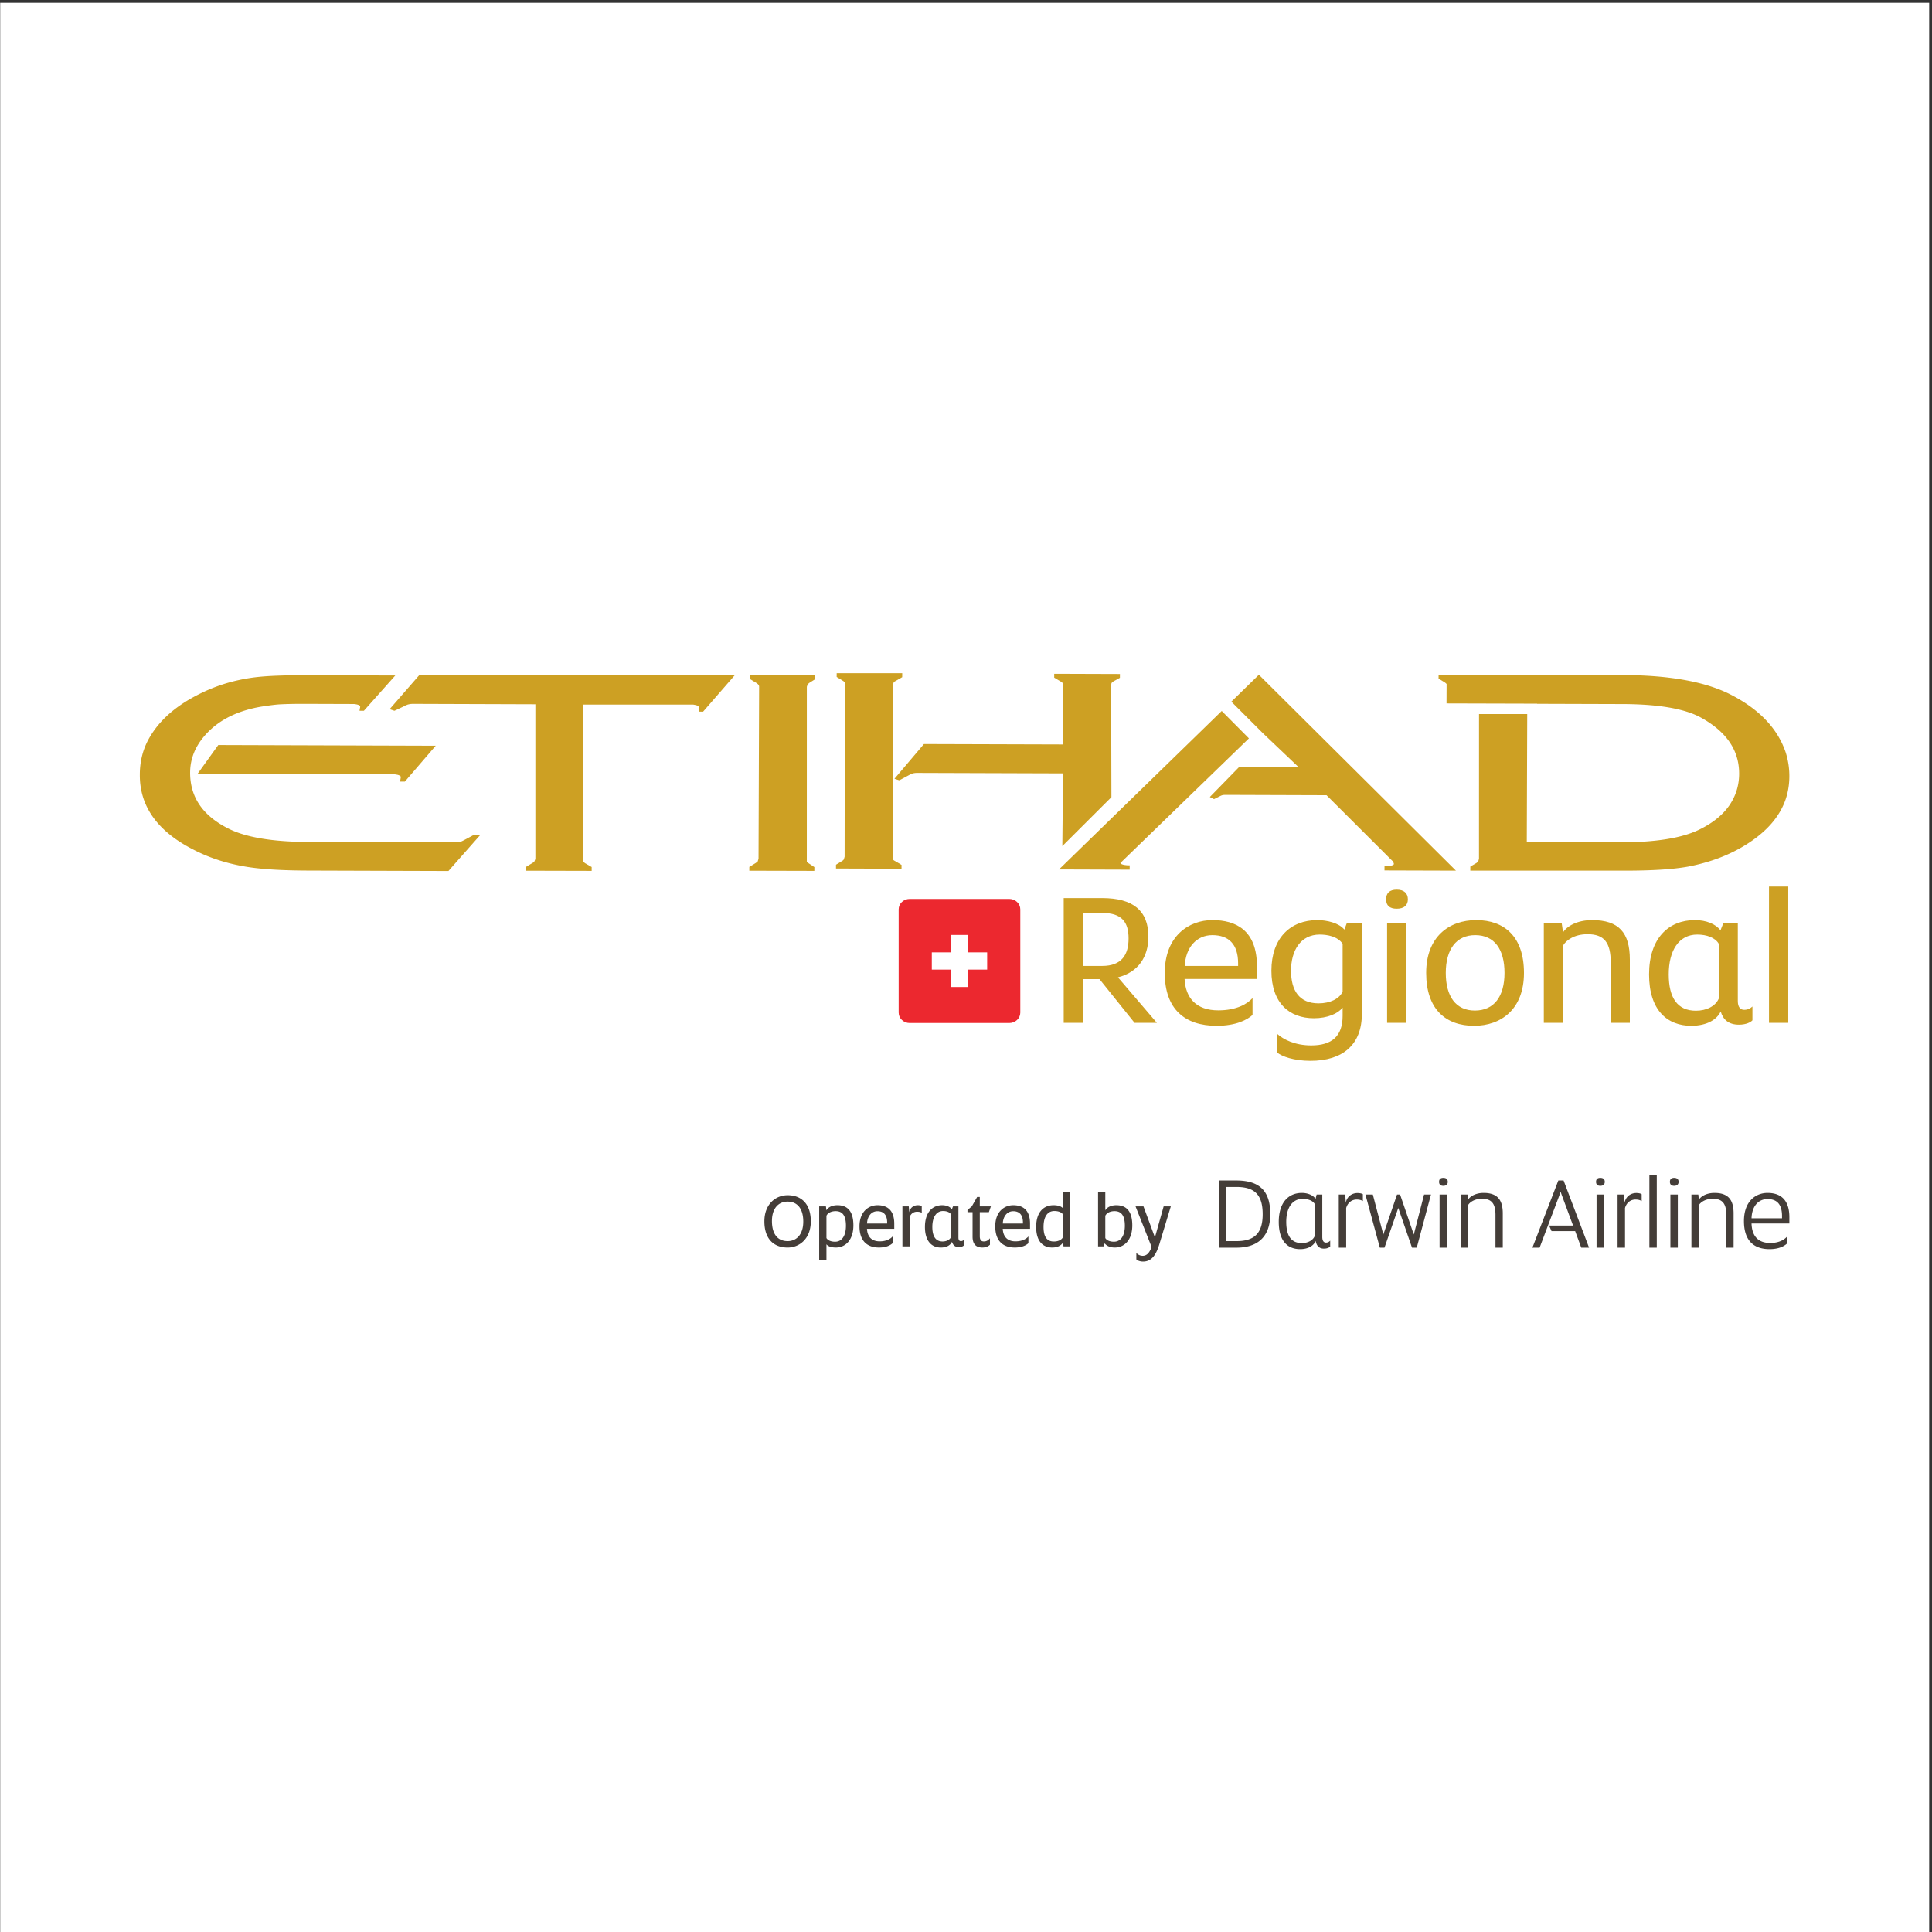 <svg xmlns="http://www.w3.org/2000/svg" viewBox="0 0 794.667 794.667" height="794.667" width="794.667"><rect x="0" y="0" width="794.667" height="794.667" fill="#333333" stroke="none"/><defs><clipPath id="a"><path d="M.06 0h595.22v595.28H.06z"/></clipPath><clipPath id="b"><path d="M0 0h596v596H0z"/></clipPath></defs><g clip-path="url(#a)" transform="matrix(1.333 0 0 -1.333 0 794.667)"><path d="M.06 0h595.22v595.28H.06z" fill="#fff"/></g><g clip-path="url(#b)" transform="matrix(1.333 0 0 -1.333 0 794.667)"><path d="M275.533 330.979l.01 53.907.218.716c.059.105.279.261.619.437l1.828 1.057.181.097.008 1.221h-20.223l-.006-1.148 1.898-1.171c.32-.204.529-.417.612-.54l-.057-53.755-.247-.836a1.562 1.562 0 0 0-.507-.468l-1.75-1.068-.156-.116v-1.154l20.218-.066.006 1.175-1.978 1.177c-.387.196-.634.401-.674.535" fill="#cda023"/><path d="M327.8 335.076l.728.716 14.417 14.379-.084 34.526.107.692.573.491 1.831 1.017.191.095.008 1.176-20.278.066v-1.176l1.968-1.178c.663-.389.857-.733.857-1.136l-.067-18.307-42.956.128-9.093-10.716 1.349-.434.188-.026 2.783 1.494c.607.336 1.081.549 1.399.625.304.083.728.147 1.308.147l44.992-.147-.221-22.432M376.982 376.764l-50.209-48.89 21.803-.073v1.333h-.411c-.427 0-.852.077-1.128.102-.9.148-1.238.392-1.323.622l39.664 38.459-8.396 8.447M551.021 363.928c-2.437 7.279-7.963 13.168-16.553 17.667-7.77 4.114-19.014 6.212-33.721 6.25h-56.85v-1.081l1.896-1.173c.309-.226.49-.387.578-.515l-.022-5.979 27.938-.076v-.042l26.349-.081c11.165-.029 19.261-1.44 24.222-4.178 7.884-4.351 11.789-10.064 11.783-17.326-.012-3.719-1.092-7.008-3.146-9.933-2.04-2.894-5.141-5.363-9.289-7.369-5.302-2.545-13.367-3.872-24.185-3.849l-28.907.098.135 39.47h-14.873l-.01-44.676-.243-.787a4.64 4.64 0 0 0-.532-.484l-1.711-1-.187-.109-.008-1.261h46.371c9.045-.032 15.996.355 20.937 1.266 6.704 1.309 12.637 3.528 17.794 6.769 5.139 3.213 8.793 6.891 10.959 11.093 1.622 3.084 2.369 6.423 2.388 9.943a24.114 24.114 0 0 1-1.113 7.363" fill="#cda023"/><path d="M379.956 379.638l9.727-9.723 11.005-10.463-18.305.053-9.073-9.289 1.105-.555.21-.086 2.14 1.065c.268.098.506.182.711.197.191.043 1.197.043 2.774.033l29.08-.097 20.269-20.225c.169-.09.235-.128.318-.346l.201-.626c-.008-.272-.558-.669-2.486-.663l-.415.008-.005-1.36 22.049-.067-60.807 60.446-8.498-8.302M231.422 386.617l1.923-1.176c.652-.424.898-.796.893-1.157l-.181-53.134-.278-.854a8.387 8.387 0 0 0-.608-.453l-1.763-1.083-.187-.095-.008-1.19 20.067-.051.007 1.174-1.762 1.172c-.339.218-.54.436-.568.512l.007 53.955.265.78.524.439 1.586.995.151.095v1.214h-20.063l-.005-1.143M143.256 336.944c-.611-.327-1.1-.553-1.426-.626l-46.734.024c-10.835.049-18.948 1.384-24.301 3.975-8.15 4-12.14 9.749-12.129 17.441.008 3.51 1.076 6.763 3.215 9.781 4.05 5.564 10.216 9.093 18.651 10.548 2.333.37 4.206.611 5.574.711 2.556.137 5.413.183 8.587.166l14.483-.047c1.548-.133 1.999-.555 1.961-.806v-.128l-.128-.697-.069-.451 1.342-.012 9.687 10.889-27.181.081c-6.672.019-11.788-.161-15.377-.555a51.021 51.021 0 0 1-5.439-.877c-4.58-.962-9.099-2.565-13.547-4.917-6.967-3.661-11.934-8.284-14.855-13.905-1.612-3.153-2.432-6.645-2.423-10.479-.057-9.741 5.498-17.474 16.52-23.07 5.066-2.635 10.627-4.386 16.709-5.353 4.604-.721 10.818-1.093 18.729-1.115l43.268-.135 9.739 11.027h-2.115l-2.741-1.47" fill="#cda023"/><path d="M123.529 355.403l-.064-.436h1.456l9.53 11.079-67.098.211-6.351-8.834 60.735-.189c1.471-.162 1.955-.554 1.932-.826l-.007-.17-.133-.835" fill="#cda023"/><path d="M129.3 387.743l-9.069-10.42 1.375-.464.131-.024 2.785 1.314c.916.554 1.821.813 2.718.813l37.96-.126v-47.752l-.325-.788c-.191-.216-.419-.379-.575-.432l-1.771-1.071-.178-.128v-1.191l20.219-.05v1.189l-2.056 1.189-.633.56c.023-.034-.048.264-.028.681l.17 47.7h33.846c1.412-.168 1.834-.58 1.786-.879l-.004-1.302 1.29-.016 9.73 11.197H129.3M545.852 280.543h5.94v42.053h-5.94zm-15.499 7.477c-1.007-2.321-3.749-3.742-7.065-3.742-5.712 0-8.375 4.017-8.375 11.2 0 7.308 3.083 12.291 8.783 12.291 2.977 0 5.581-.968 6.657-2.835zm-8.495-8.389c4.985 0 8.014 2.045 9.088 4.424.759-2.617 2.549-4.082 5.641-4.082 2.258 0 3.683.797 4.156 1.355v4.248c-.592-.511-1.303-1.019-2.561-1.019-1.177 0-1.953.846-1.953 2.719v24.064h-4.451l-.895-2.267c-1.428 1.915-4.334 3.162-7.904 3.162-8.066 0-14.132-5.543-14.132-16.757 0-11.148 5.706-15.847 13.011-15.847m-45.49.912h5.931v23.831c.895 1.585 3.435 3.51 7.55 3.51 5.159 0 7.173-2.551 7.173-8.84v-18.501h5.89v19.531c0 8.264-3.379 12.161-11.641 12.161-4.581 0-7.781-1.867-8.972-3.792l-.42 2.897h-5.511zm-21.278 3.787c-5.868 0-8.971 4.358-8.971 11.608 0 7.241 3.217 11.659 9.084 11.659 5.961 0 9.038-4.418 9.038-11.659 0-7.25-3.211-11.608-9.151-11.608m-.239-4.699c8.326 0 15.393 5.088 15.393 16.307 0 11.154-6.003 16.297-14.724 16.297-8.375 0-15.449-5.143-15.449-16.297 0-11.219 6.048-16.307 14.78-16.307m-23.874 36.116c2.2 0 3.448 1.017 3.448 2.892 0 1.916-1.248 2.992-3.448 2.992-2.202 0-3.27-1.076-3.27-2.992 0-1.875 1.068-2.892 3.27-2.892m-2.963-35.204h5.94v30.782h-5.94zm-13.722 9.625c-1.006-2.217-3.865-3.619-7.429-3.619-5.997 0-8.493 4.01-8.493 10.068 0 6.169 2.909 11.152 8.847 11.152 2.374 0 5.524-.569 7.075-2.835zm-9.924-21.347c9.977 0 15.856 4.992 15.856 14.443v28.076h-4.627l-.774-2.039c-1.607 2.039-5.406 2.934-8.314 2.934-8.32 0-14.196-5.543-14.196-15.618 0-10.021 5.578-14.658 13.123-14.658 4.155 0 7.423 1.418 8.856 3.281v-2.546c0-6.288-3.328-9.118-9.685-9.118-5.042 0-8.672 1.873-10.51 3.565v-5.77c1.417-1.185 5.165-2.55 10.271-2.55m-38.78 29.275c.234 5.648 3.617 9.501 8.489 9.501 5.046 0 7.963-2.772 7.963-8.713v-.788zm9.796-18.465c6.114 0 9.504 1.873 11.108 3.344v5.205c-1.604-1.807-4.929-3.787-10.569-3.787-6.838 0-10.101 3.84-10.403 9.676h22.333v3.908c0 11.205-6.592 14.258-13.722 14.258-7.304 0-14.728-4.922-14.728-16.297 0-11.219 6.239-16.307 15.981-16.307m-41.097 18.465v16.346h5.81c6.064 0 8.142-2.822 8.142-7.868 0-4.974-2.078-8.478-8.142-8.478zm15.8-17.553h6.885l-12.003 14.035c6.241 1.583 9.388 6.287 9.388 12.56 0 8.042-4.814 11.892-14.26 11.892h-11.875v-38.487h6.065v13.475h4.982l10.818-13.475" fill="#cda023"/><path d="M311.438 318.762h-30.75c-1.869 0-3.391-1.441-3.391-3.216v-31.852c0-1.772 1.522-3.209 3.391-3.209h30.75c1.866 0 3.392 1.437 3.392 3.209v31.852c0 1.775-1.526 3.216-3.392 3.216" fill="#ec282f"/><path d="M304.603 302.283h-6.01v5.372h-5.055v-5.372h-6.014v-5.32h6.014v-5.373h5.055v5.373h6.01v5.32" fill="#fff"/><path d="M247.863 219.194c0 4.091-1.894 6.177-4.824 6.177-2.807 0-4.841-2.056-4.841-5.984 0-4.162 1.861-6.203 4.841-6.203 2.778 0 4.824 2.09 4.824 6.01m-11.998.089c0 5.383 3.547 8.063 7.174 8.063 4.239 0 7.147-2.68 7.147-8.063 0-5.404-3.541-8.08-7.147-8.08-4.277 0-7.174 2.637-7.174 8.08M261.028 217.93c0 2.894-.905 4.498-3.167 4.498-1.41 0-2.491-.592-2.847-1.424v-6.875c.528-.881 1.724-1.133 2.643-1.133 2.257 0 3.371 2.026 3.371 4.934m-8.257 5.975h2.077l.166-1.229c.399.811 1.546 1.588 3.383 1.588 3.022 0 4.931-1.756 4.931-6.231 0-4.476-2.43-6.824-5.429-6.824-.915 0-2.29.194-2.885 1v-4.969h-2.243v16.665M273.746 218.602v.308c0 2.379-1.102 3.498-3.003 3.498-1.834 0-3.117-1.539-3.208-3.806zm-8.538-.867c0 4.556 2.81 6.529 5.56 6.529 2.684 0 5.17-1.221 5.17-5.713v-1.563h-8.417c.105-2.332 1.348-3.875 3.916-3.875 2.135 0 3.385.799 3.992 1.518v-2.084c-.607-.578-1.877-1.338-4.192-1.338-3.679 0-6.029 2.039-6.029 6.526M278.456 223.905h1.952l.177-1.827c.187 1.409 1.382 2.186 2.596 2.186.607 0 1.03-.135 1.241-.27v-2.091c-.336.24-.786.345-1.488.345-.986 0-1.863-.574-2.233-1.631v-9.05h-2.245v12.338M293.518 221.342c-.408.752-1.389 1.129-2.513 1.129-2.146 0-3.318-1.988-3.318-4.914 0-2.871 1.012-4.483 3.161-4.483 1.26 0 2.297.563 2.67 1.493zm-8.111-3.785c0 4.492 2.28 6.707 5.331 6.707 1.343 0 2.443-.498 2.974-1.266l.348.907h1.678v-9.631c0-.756.286-1.09.741-1.09.464 0 .742.203.958.412v-1.699c-.182-.237-.714-.555-1.571-.555-1.163 0-1.828.598-2.117 1.641-.416-.963-1.551-1.78-3.439-1.78-2.757 0-4.903 1.893-4.903 6.354M300.1 214.547v7.563h-1.567v.67l1.334 1.125 1.651 2.91h.811v-2.91h3.423l-.622-1.795h-2.801v-7.424c0-1.049.385-1.606 1.278-1.606.87 0 1.491.487 1.861.989v-1.991c-.338-.371-1.123-.869-2.353-.869-2.081 0-3.015 1.199-3.015 3.338M315.642 218.602v.308c0 2.379-1.095 3.498-2.998 3.498-1.84 0-3.123-1.539-3.21-3.806zm-8.541-.867c0 4.556 2.803 6.529 5.555 6.529 2.698 0 5.175-1.221 5.175-5.713v-1.563h-8.418c.108-2.332 1.34-3.875 3.918-3.875 2.131 0 3.389.799 3.998 1.518v-2.084c-.609-.578-1.882-1.338-4.2-1.338-3.67 0-6.028 2.039-6.028 6.526M328.014 221.375c-.51.858-1.75 1.096-2.668 1.096-2.266 0-3.344-1.973-3.344-4.908 0-2.877.923-4.5 3.182-4.5 1.424 0 2.497.574 2.83 1.414zm-8.291-3.812c0 4.486 2.221 6.701 5.379 6.701.924 0 2.304-.18 2.912-.996v5.144h2.243v-16.845h-2.093l-.15 1.226c-.399-.787-1.522-1.584-3.338-1.584-2.863 0-4.953 1.887-4.953 6.354M341.058 214.129c.559-.904 1.76-1.129 2.656-1.129 2.249 0 3.377 2.022 3.377 4.93 0 2.896-.925 4.498-3.179 4.498-1.383 0-2.441-.568-2.854-1.424zm-.197-1.625l-.339-.937h-1.698v16.845h2.234v-5.752c.38.827 1.622 1.604 3.384 1.604 3.027 0 4.943-1.742 4.943-6.231 0-4.476-2.423-6.824-5.426-6.824-1.43 0-2.54.537-3.098 1.295M350.635 207.549v1.992a2.613 2.613 0 0 1 1.976-.888c1.131 0 2.037.75 2.731 2.736l-4.955 12.516h2.445l3.537-9.577 2.694 9.577h2.209l-3.506-11.586c-.905-2.946-2.16-5.454-5.068-5.454-.943 0-1.728.338-2.063.684M540.462 220.219c.124 3.869 2.219 5.941 4.938 5.941 2.778 0 4.469-1.494 4.469-5.24v-.701zm5.555-9.508c3.069 0 4.712 1.045 5.503 1.836v2.154c-.791-.97-2.434-2.093-5.291-2.093-3.795 0-5.643 2.193-5.767 6.009h11.672v1.928c0 5.858-3.167 7.508-6.734 7.508-3.613 0-7.278-2.523-7.278-8.688 0-5.978 2.988-8.654 7.895-8.654m-24.105.457h2.288v13.08c.46.869 1.992 2 4.293 2 2.892 0 4.181-1.386 4.181-4.933v-10.147h2.253v10.572c0 4.334-1.796 6.313-5.912 6.313-2.495 0-4.242-1.106-4.815-2.119l-.155 1.623h-2.133zm-5.339 19.074c.891 0 1.379.455 1.379 1.225 0 .818-.488 1.236-1.379 1.236-.863 0-1.301-.418-1.301-1.236 0-.77.438-1.225 1.301-1.225m-1.148-19.074h2.287v16.389h-2.287zm-6.485 0h2.281v22.369h-2.281zm-9.813 0h2.292v12.225c.484 1.724 1.793 2.619 3.22 2.619.885 0 1.473-.19 1.92-.482v2.125c-.27.189-.849.369-1.672.369-1.641 0-3.259-1.037-3.592-3.024l-.157 2.557h-2.011zm-5.333 19.074c.892 0 1.38.455 1.38 1.225 0 .818-.488 1.236-1.38 1.236-.886 0-1.311-.418-1.311-1.236 0-.77.425-1.225 1.311-1.225m-1.157-19.074h2.285v16.389h-2.285zm-19.792 0h2.224l6.058 16.029.388 1.27.459-1.27 3.413-9.212h-7.395l.755-1.721h7.29l1.882-5.096h2.406l-7.863 20.721h-1.615l-8.002-20.721M450.692 211.168h2.29v13.08c.461.869 1.968 2.006 4.289 2.006 2.892 0 4.181-1.404 4.181-4.939v-10.147h2.253v10.572c0 4.334-1.803 6.313-5.92 6.313-2.486 0-4.231-1.106-4.803-2.119l-.158 1.623h-2.132zm-5.337 19.074c.89 0 1.38.442 1.38 1.223 0 .82-.49 1.238-1.38 1.238-.876 0-1.304-.418-1.304-1.238 0-.781.428-1.223 1.304-1.223m-1.149-19.074h2.277v16.389h-2.277zm-18.432 0h1.434l4.258 12.25 4.235-12.25h1.469l4.382 16.389h-2.126l-3.176-12.344-4.224 12.344h-.944l-4.232-12.344-3.239 12.344h-2.282zm-12.671 0h2.284v12.225c.493 1.724 1.799 2.619 3.233 2.619.871 0 1.457-.19 1.916-.482v2.125c-.265.179-.847.359-1.677.359-1.647 0-3.256-1.027-3.596-3.014l-.151 2.557h-2.009zm-7.346 3.778c-.538-1.538-2.184-2.37-4.068-2.37-3.207 0-4.794 2.194-4.794 6.547 0 4.377 1.891 7.1 5.084 7.1 1.465 0 3.18-.483 3.778-1.733zm-4.563-4.235c2.495 0 4.207 1.096 4.778 2.524.272-1.518 1.097-2.364 2.564-2.364.995 0 1.672.358 1.922.666v1.801c-.278-.307-.647-.611-1.285-.611-.756 0-1.156.568-1.156 1.791v13.039h-1.74l-.339-1.334c-.779 1.213-2.55 1.83-4.22 1.83-4.12 0-7.132-2.936-7.132-8.93 0-5.939 2.736-8.412 6.608-8.412m-22.779 2.473v16.711h3.136c5.722 0 8.071-2.539 8.071-8.424 0-5.979-2.688-8.287-8.071-8.287zm-2.319-2.016h5.455c5.845 0 10.413 2.744 10.413 10.397 0 7.552-3.775 10.289-10.413 10.324h-5.455v-20.721" fill="#443d38"/></g></svg>